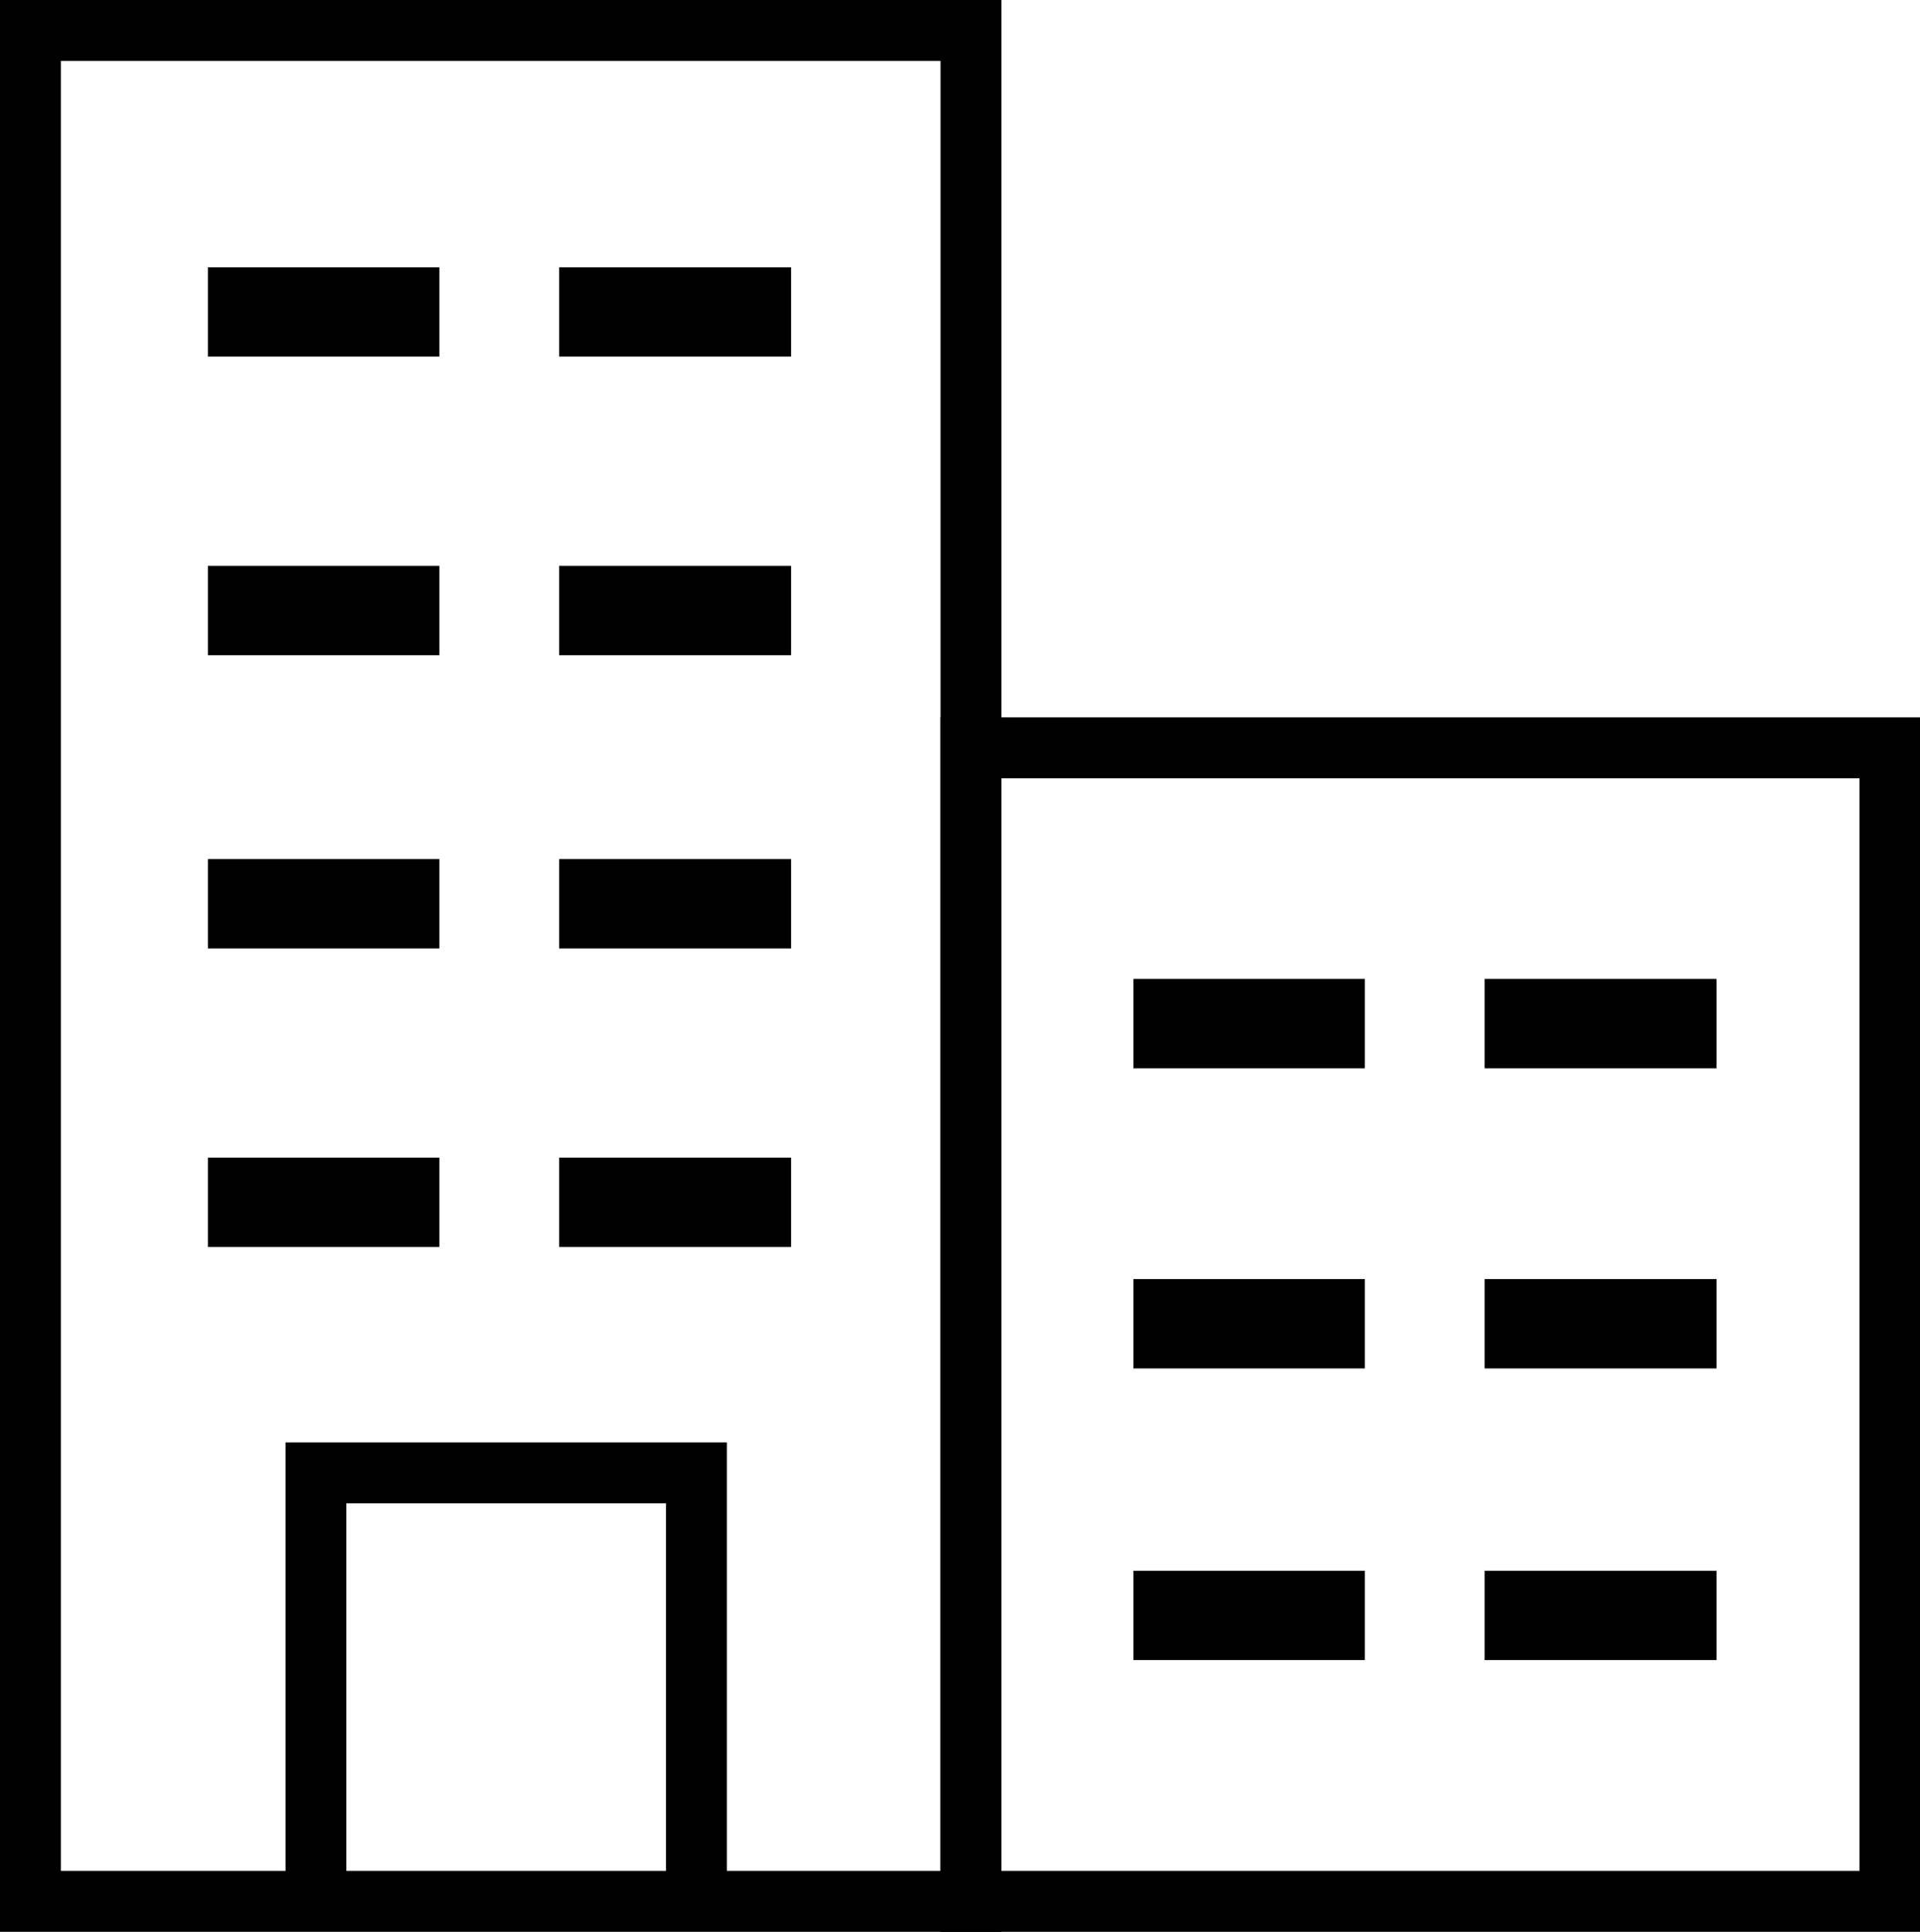 <?xml version="1.0" encoding="UTF-8"?>
<svg id="b" data-name="Layer 2" xmlns="http://www.w3.org/2000/svg" width="47.28" height="47.56" viewBox="0 0 47.28 47.56">
  <g id="c" data-name="レイヤー 1">
    <rect x=".75" y=".75" width="23.16" height="46.06" fill="none" stroke="#000" stroke-miterlimit="10" stroke-width="1.5"/>
    <rect x="23.91" y="18.41" width="22.63" height="28.4" fill="none" stroke="#000" stroke-miterlimit="10" stroke-width="1.5"/>
    <line x1="5.12" y1="7.68" x2="10.82" y2="7.68" fill="none" stroke="#000" stroke-miterlimit="10" stroke-width="2.2"/>
    <line x1="13.77" y1="7.68" x2="19.48" y2="7.68" fill="none" stroke="#000" stroke-miterlimit="10" stroke-width="2.2"/>
    <line x1="5.12" y1="15.03" x2="10.82" y2="15.03" fill="none" stroke="#000" stroke-miterlimit="10" stroke-width="2.2"/>
    <line x1="13.77" y1="15.03" x2="19.48" y2="15.03" fill="none" stroke="#000" stroke-miterlimit="10" stroke-width="2.2"/>
    <line x1="5.12" y1="22.25" x2="10.82" y2="22.25" fill="none" stroke="#000" stroke-miterlimit="10" stroke-width="2.2"/>
    <line x1="13.77" y1="22.25" x2="19.48" y2="22.25" fill="none" stroke="#000" stroke-miterlimit="10" stroke-width="2.2"/>
    <line x1="5.12" y1="29.6" x2="10.82" y2="29.6" fill="none" stroke="#000" stroke-miterlimit="10" stroke-width="2.2"/>
    <line x1="13.77" y1="29.6" x2="19.48" y2="29.6" fill="none" stroke="#000" stroke-miterlimit="10" stroke-width="2.2"/>
    <line x1="27.91" y1="25.2" x2="33.61" y2="25.2" fill="none" stroke="#000" stroke-miterlimit="10" stroke-width="2.2"/>
    <line x1="36.56" y1="25.2" x2="42.27" y2="25.2" fill="none" stroke="#000" stroke-miterlimit="10" stroke-width="2.2"/>
    <line x1="27.91" y1="32.59" x2="33.61" y2="32.59" fill="none" stroke="#000" stroke-miterlimit="10" stroke-width="2.2"/>
    <line x1="36.56" y1="32.59" x2="42.27" y2="32.59" fill="none" stroke="#000" stroke-miterlimit="10" stroke-width="2.2"/>
    <line x1="27.91" y1="39.77" x2="33.61" y2="39.77" fill="none" stroke="#000" stroke-miterlimit="10" stroke-width="2.2"/>
    <line x1="36.56" y1="39.77" x2="42.27" y2="39.77" fill="none" stroke="#000" stroke-miterlimit="10" stroke-width="2.2"/>
    <polyline points="17.15 46.23 17.15 36.26 7.78 36.26 7.78 46.53" fill="none" fill-rule="evenodd" stroke="#000" stroke-miterlimit="10" stroke-width="1.5"/>
  </g>
</svg>